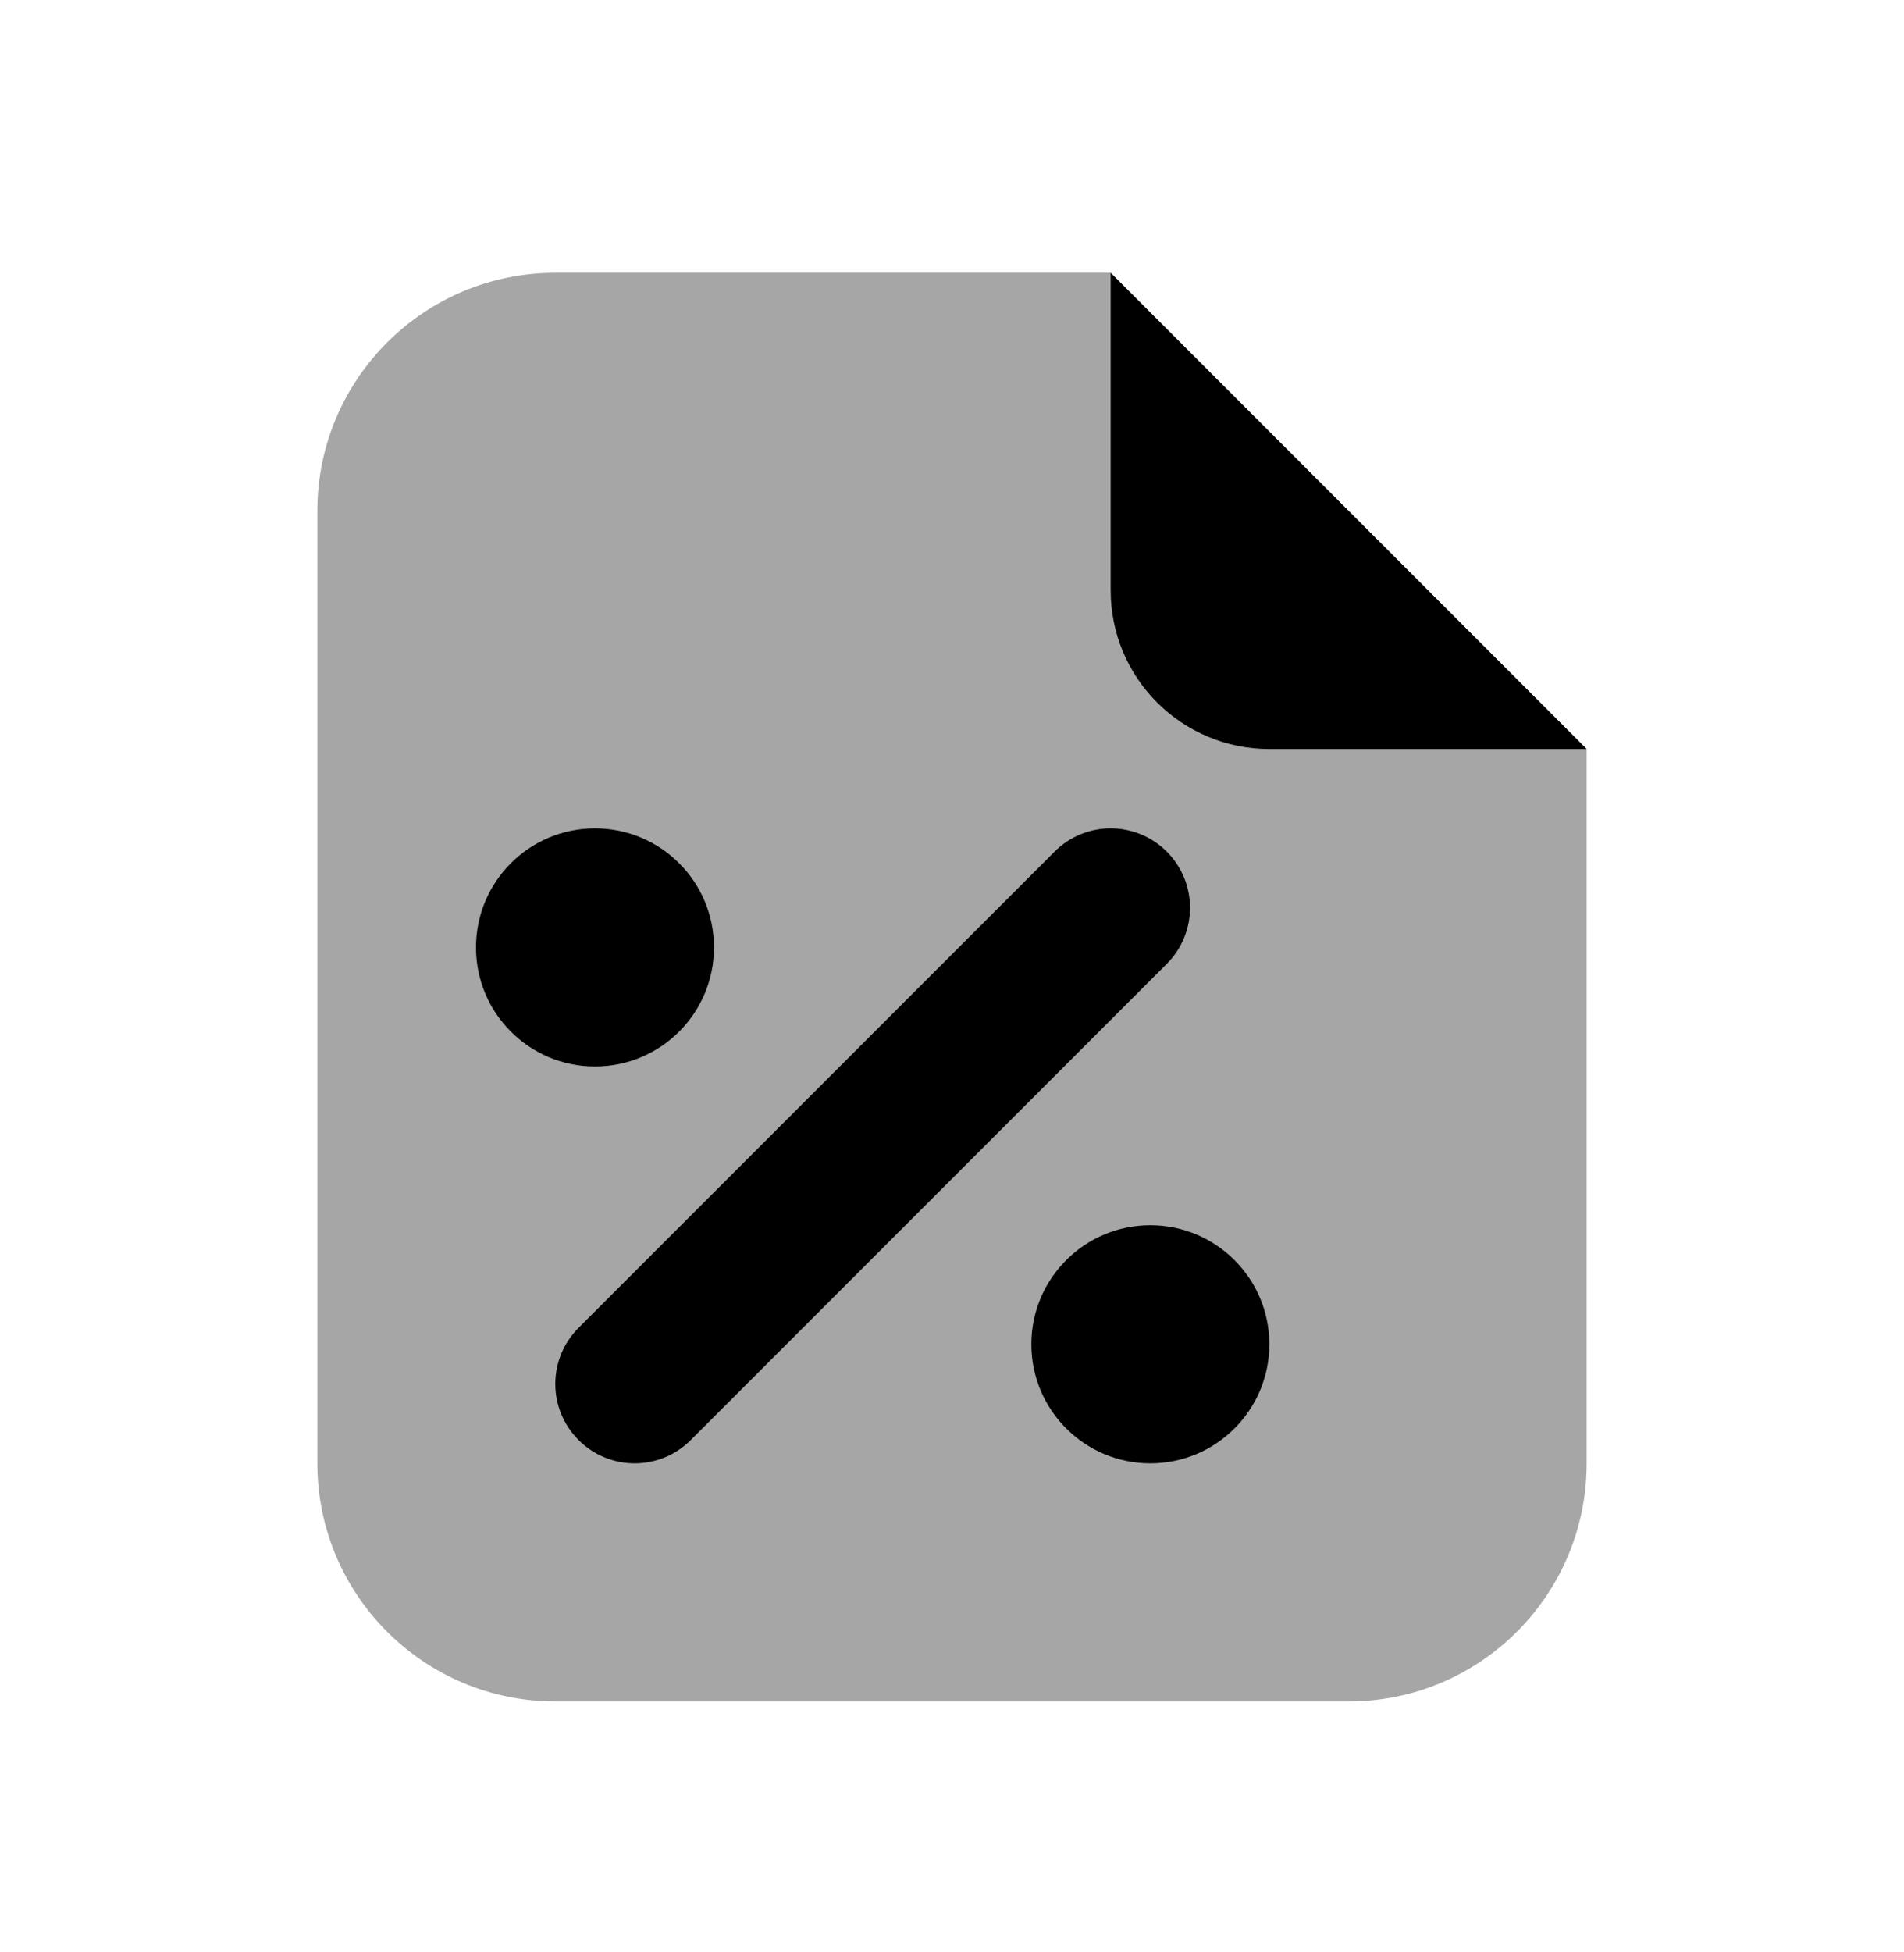 <svg width="40" height="41" viewBox="0 0 40 41" fill="none" xmlns="http://www.w3.org/2000/svg">
<path opacity="0.35" d="M28.333 35.73H11.667C8.905 35.73 6.667 33.491 6.667 30.73V10.729C6.667 7.968 8.905 5.729 11.667 5.729H23.333L33.333 15.729V30.73C33.333 33.491 31.095 35.73 28.333 35.73Z" fill="black"/>
<path d="M23.333 12.396V5.729L33.333 15.729H26.667C24.825 15.729 23.333 14.238 23.333 12.396Z" fill="black"/>
<path d="M13.333 30.73C12.907 30.73 12.48 30.566 12.155 30.241C11.503 29.59 11.503 28.536 12.155 27.884L22.155 17.884C22.807 17.233 23.86 17.233 24.512 17.884C25.163 18.536 25.163 19.59 24.512 20.241L14.512 30.241C14.187 30.566 13.76 30.73 13.333 30.73Z" fill="black"/>
<path d="M24.167 30.73C25.547 30.73 26.667 29.61 26.667 28.23C26.667 26.849 25.547 25.73 24.167 25.73C22.786 25.73 21.667 26.849 21.667 28.23C21.667 29.61 22.786 30.73 24.167 30.73Z" fill="black"/>
<path d="M12.5 22.396C13.881 22.396 15 21.277 15 19.896C15 18.515 13.881 17.396 12.5 17.396C11.119 17.396 10 18.515 10 19.896C10 21.277 11.119 22.396 12.5 22.396Z" fill="black"/>
</svg>

